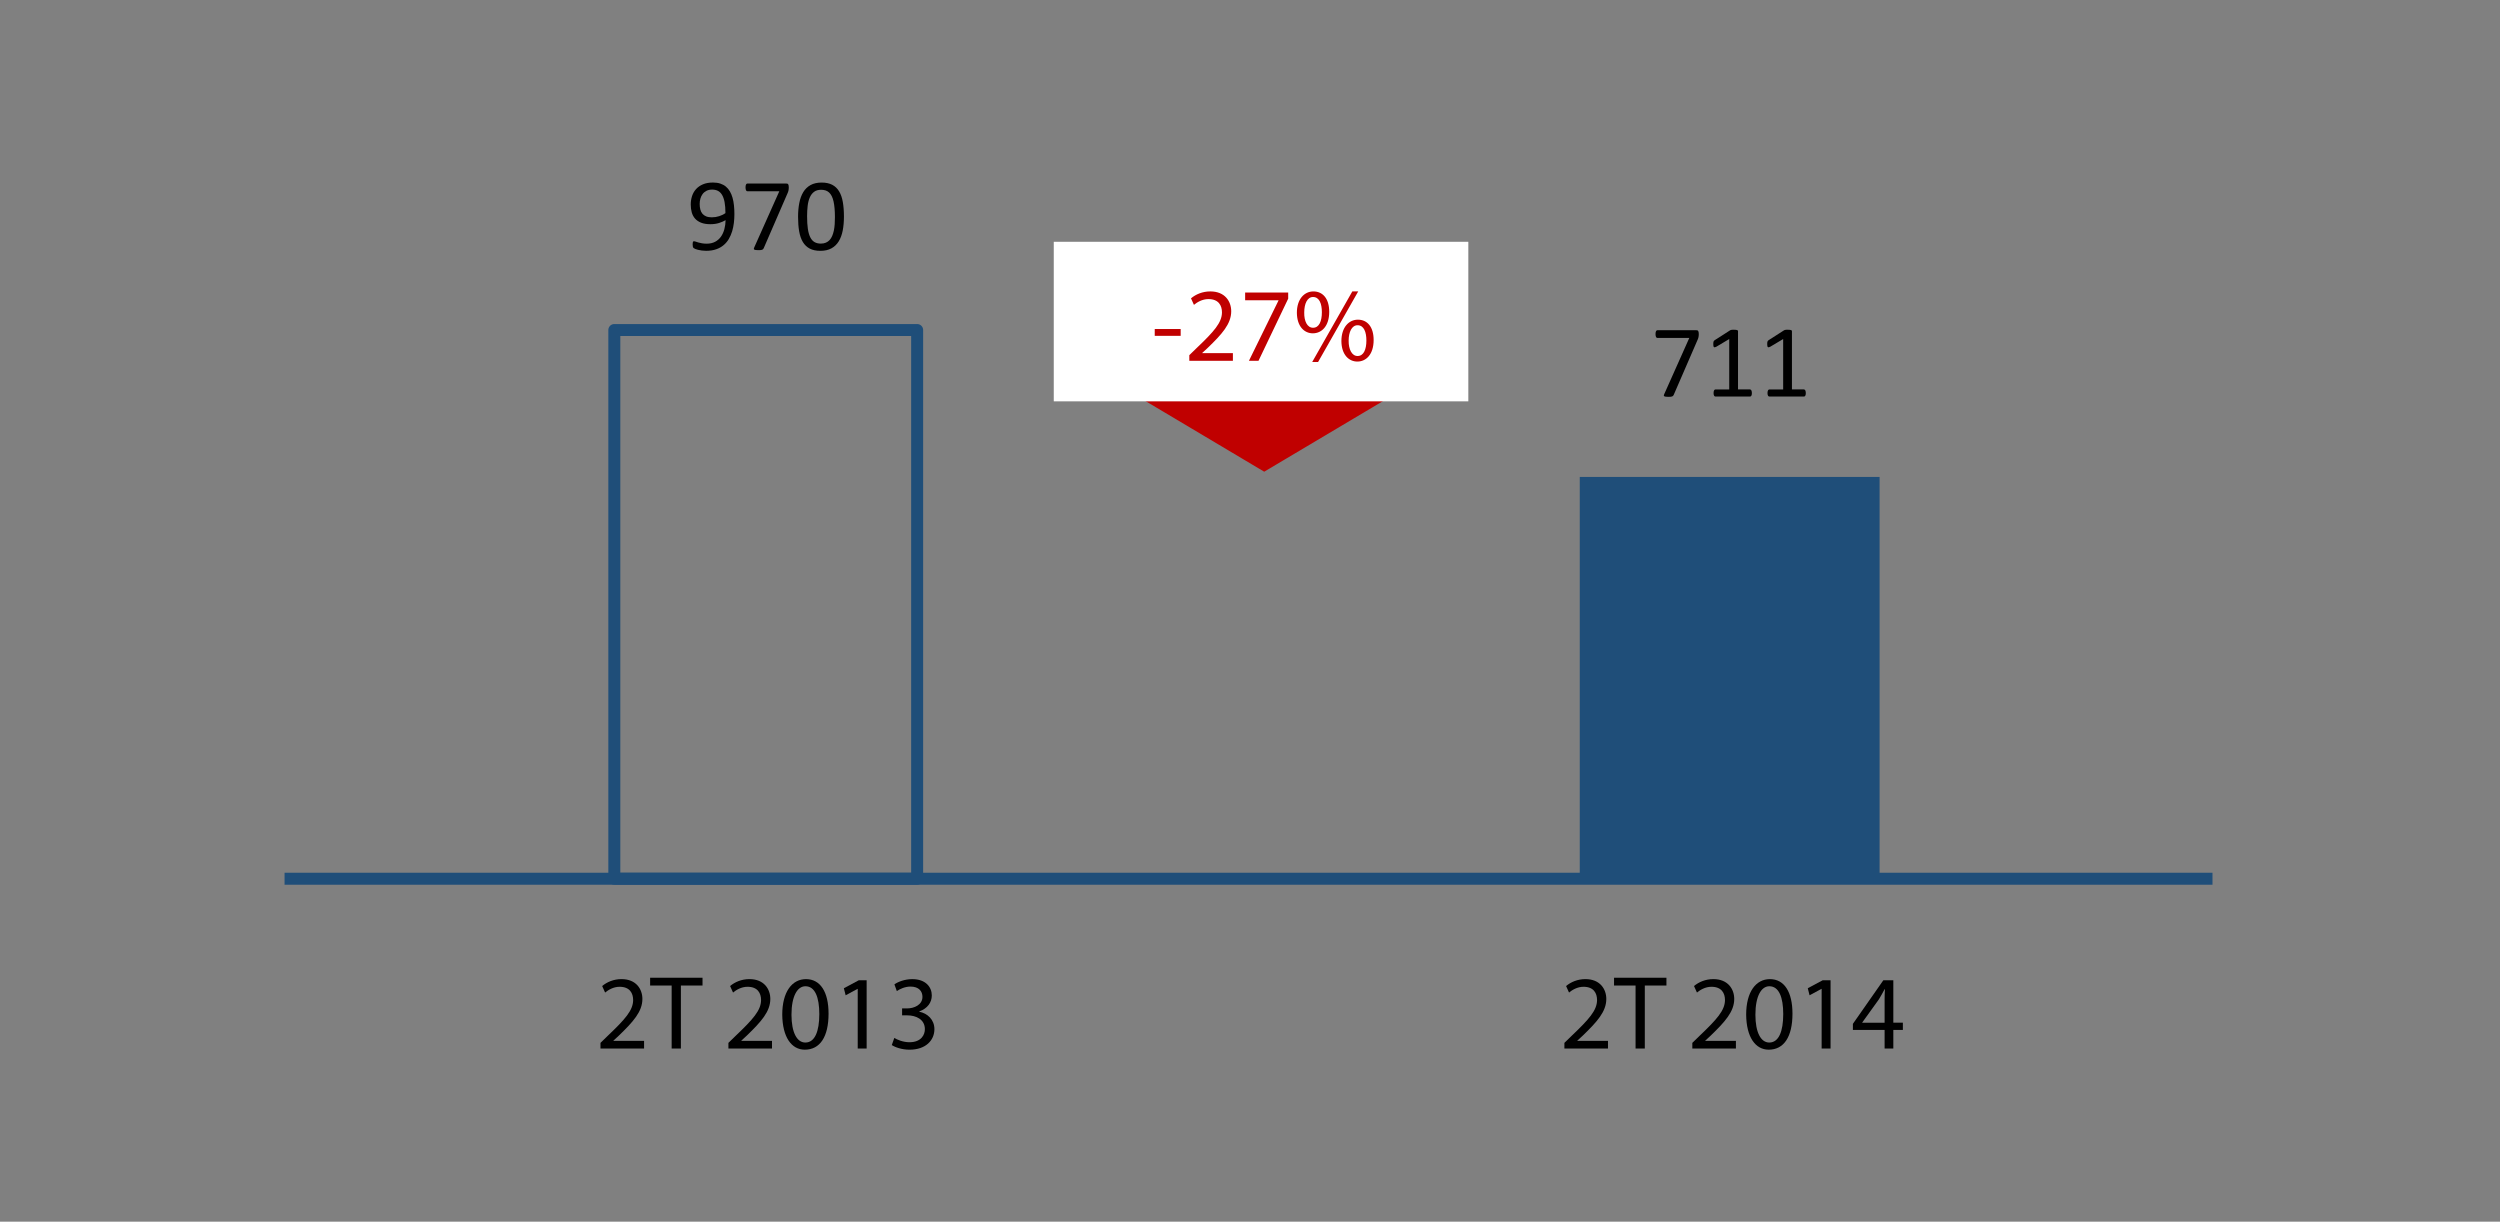 <?xml version="1.0" encoding="utf-8"?>
<!-- Generator: Adobe Illustrator 16.0.0, SVG Export Plug-In . SVG Version: 6.00 Build 0)  -->
<!DOCTYPE svg PUBLIC "-//W3C//DTD SVG 1.1//EN" "http://www.w3.org/Graphics/SVG/1.1/DTD/svg11.dtd">
<svg version="1.1" id="Layer_1" xmlns="http://www.w3.org/2000/svg" xmlns:xlink="http://www.w3.org/1999/xlink" x="0px" y="0px"
	 width="212.882px" height="104.031px" viewBox="0 0 212.882 104.031" enable-background="new 0 0 212.882 104.031"
	 xml:space="preserve">
<rect x="0" y="0" width="212.882" height="104.031" fill="#808080" stroke="none"/>
<g>
	<defs>
		<rect id="SVGID_15_" x="24.231" y="2.314" width="164.68" height="73.021"/>
	</defs>
	<clipPath id="SVGID_2_">
		<use xlink:href="#SVGID_15_"  overflow="visible"/>
	</clipPath>
	
		<rect x="52.311" y="28.103" clip-path="url(#SVGID_2_)" fill="none" stroke="#1F4E79" stroke-width="1.021" stroke-linejoin="round" stroke-miterlimit="8" width="25.787" height="46.723"/>
</g>
<rect x="134.521" y="40.612" fill-rule="evenodd" clip-rule="evenodd" fill="#1F4E79" width="25.532" height="34.213"/>
<line fill="none" stroke="#1F4E79" stroke-width="1.021" stroke-linejoin="round" stroke-miterlimit="8" x1="24.231" y1="74.825" x2="188.401" y2="74.825"/>
<g>
	<defs>
		<rect id="SVGID_17_" x="13.251" y="-34.965" width="186.13" height="132.771"/>
	</defs>
	<clipPath id="SVGID_4_">
		<use xlink:href="#SVGID_17_"  overflow="visible"/>
	</clipPath>
	<g clip-path="url(#SVGID_4_)">
		<path d="M62.536,18.229c0,0.244-0.014,0.492-0.043,0.742s-0.079,0.491-0.148,0.722c-0.07,0.231-0.164,0.448-0.281,0.65
			s-0.266,0.379-0.445,0.53c-0.179,0.151-0.391,0.27-0.637,0.355c-0.246,0.086-0.532,0.129-0.857,0.129
			c-0.125,0-0.247-0.008-0.364-0.024c-0.118-0.016-0.224-0.035-0.319-0.059c-0.094-0.023-0.174-0.048-0.238-0.074
			s-0.11-0.053-0.14-0.078c-0.029-0.026-0.05-0.063-0.063-0.107c-0.013-0.045-0.02-0.105-0.02-0.181
			c0-0.064,0.002-0.115,0.007-0.153c0.004-0.037,0.011-0.066,0.02-0.087s0.021-0.034,0.037-0.041
			c0.016-0.008,0.036-0.012,0.059-0.012c0.032,0,0.077,0.012,0.135,0.033c0.058,0.021,0.131,0.046,0.22,0.072
			c0.089,0.025,0.193,0.05,0.312,0.071c0.119,0.022,0.253,0.033,0.401,0.033c0.282,0,0.524-0.055,0.727-0.164
			c0.202-0.108,0.367-0.255,0.495-0.438c0.128-0.183,0.224-0.396,0.288-0.637s0.099-0.496,0.104-0.764
			c-0.154,0.09-0.339,0.17-0.554,0.24c-0.215,0.069-0.462,0.104-0.742,0.104c-0.314,0-0.578-0.043-0.792-0.129
			c-0.213-0.086-0.385-0.203-0.515-0.352c-0.129-0.147-0.223-0.324-0.279-0.527c-0.057-0.204-0.085-0.427-0.085-0.668
			c0-0.25,0.036-0.487,0.109-0.713s0.186-0.424,0.34-0.596s0.351-0.309,0.589-0.41c0.238-0.102,0.523-0.153,0.855-0.153
			c0.236,0,0.444,0.03,0.626,0.09c0.182,0.06,0.34,0.146,0.474,0.258c0.134,0.111,0.247,0.247,0.34,0.405
			c0.093,0.159,0.168,0.338,0.225,0.539c0.057,0.2,0.098,0.418,0.122,0.652C62.524,17.725,62.536,17.971,62.536,18.229z
			 M61.773,18.146c0-0.372-0.025-0.686-0.074-0.94c-0.05-0.254-0.123-0.46-0.218-0.617c-0.096-0.157-0.214-0.271-0.354-0.34
			c-0.14-0.07-0.301-0.104-0.484-0.104c-0.189,0-0.351,0.034-0.484,0.103s-0.244,0.159-0.33,0.274
			c-0.085,0.115-0.149,0.245-0.189,0.391c-0.041,0.146-0.061,0.295-0.061,0.449c0,0.172,0.018,0.329,0.054,0.472
			c0.037,0.143,0.095,0.263,0.177,0.362c0.082,0.099,0.188,0.175,0.319,0.229s0.292,0.081,0.484,0.081
			c0.218,0,0.429-0.033,0.632-0.099S61.625,18.255,61.773,18.146z"/>
		<path d="M67.167,15.952c0,0.053-0.002,0.1-0.007,0.142s-0.01,0.083-0.017,0.122c-0.007,0.039-0.018,0.077-0.031,0.113
			c-0.013,0.037-0.028,0.075-0.046,0.116l-2.033,4.687c-0.015,0.034-0.033,0.063-0.055,0.085c-0.021,0.021-0.049,0.039-0.083,0.052
			c-0.034,0.014-0.077,0.022-0.129,0.026c-0.052,0.005-0.116,0.007-0.192,0.007c-0.099,0-0.176-0.005-0.231-0.014
			s-0.095-0.022-0.12-0.041c-0.024-0.019-0.036-0.042-0.033-0.07c0.003-0.027,0.013-0.06,0.031-0.098l2.138-4.791h-2.71
			c-0.055,0-0.097-0.029-0.124-0.087c-0.028-0.059-0.042-0.14-0.042-0.245c0-0.055,0.003-0.103,0.011-0.144s0.018-0.075,0.033-0.103
			s0.032-0.048,0.052-0.062c0.021-0.013,0.044-0.02,0.07-0.02h3.29c0.041,0,0.077,0.005,0.107,0.014
			c0.031,0.009,0.054,0.025,0.07,0.052s0.028,0.06,0.037,0.101S67.167,15.888,67.167,15.952z"/>
		<path d="M71.864,18.439c0,0.434-0.034,0.829-0.103,1.187s-0.182,0.665-0.34,0.923c-0.158,0.258-0.366,0.457-0.622,0.598
			c-0.256,0.142-0.572,0.212-0.947,0.212c-0.355,0-0.654-0.063-0.897-0.189c-0.243-0.127-0.438-0.313-0.587-0.559
			c-0.148-0.246-0.253-0.549-0.316-0.908c-0.063-0.359-0.094-0.771-0.094-1.236c0-0.431,0.035-0.826,0.105-1.186
			c0.07-0.358,0.183-0.667,0.34-0.925c0.157-0.257,0.364-0.456,0.62-0.598c0.256-0.141,0.57-0.212,0.942-0.212
			c0.358,0,0.658,0.063,0.901,0.19c0.243,0.126,0.438,0.313,0.587,0.559c0.148,0.245,0.254,0.548,0.316,0.907
			S71.864,17.974,71.864,18.439z M71.096,18.491c0-0.282-0.01-0.535-0.031-0.759s-0.05-0.422-0.089-0.594
			c-0.04-0.171-0.09-0.319-0.153-0.442c-0.063-0.124-0.137-0.226-0.225-0.306s-0.187-0.138-0.299-0.175
			c-0.112-0.036-0.238-0.055-0.377-0.055c-0.248,0-0.448,0.059-0.602,0.175c-0.154,0.116-0.276,0.276-0.365,0.48
			c-0.088,0.203-0.149,0.441-0.181,0.715c-0.032,0.273-0.048,0.567-0.048,0.882c0,0.422,0.022,0.78,0.065,1.075
			c0.044,0.296,0.113,0.536,0.208,0.723c0.094,0.186,0.215,0.321,0.362,0.405c0.147,0.085,0.325,0.127,0.535,0.127
			c0.163,0,0.306-0.026,0.43-0.079c0.124-0.052,0.23-0.127,0.319-0.225c0.088-0.097,0.162-0.214,0.22-0.351s0.104-0.288,0.14-0.454
			c0.035-0.166,0.059-0.346,0.072-0.539C71.089,18.902,71.096,18.701,71.096,18.491z"/>
	</g>
</g>
<g>
	<defs>
		<rect id="SVGID_19_" x="13.251" y="-34.965" width="186.13" height="132.771"/>
	</defs>
	<clipPath id="SVGID_6_">
		<use xlink:href="#SVGID_19_"  overflow="visible"/>
	</clipPath>
</g>
<g>
	<defs>
		<rect id="SVGID_21_" x="13.251" y="-34.965" width="186.13" height="132.771"/>
	</defs>
	<clipPath id="SVGID_8_">
		<use xlink:href="#SVGID_21_"  overflow="visible"/>
	</clipPath>
	<g clip-path="url(#SVGID_8_)">
		<path d="M144.656,28.442c0,0.053-0.002,0.1-0.007,0.142s-0.01,0.083-0.017,0.122c-0.007,0.039-0.018,0.077-0.031,0.113
			c-0.013,0.037-0.028,0.075-0.046,0.116l-2.033,4.687c-0.015,0.034-0.033,0.063-0.055,0.085c-0.021,0.021-0.049,0.039-0.083,0.052
			c-0.034,0.014-0.077,0.022-0.129,0.026c-0.052,0.005-0.116,0.007-0.192,0.007c-0.099,0-0.176-0.005-0.231-0.014
			s-0.095-0.022-0.12-0.041c-0.024-0.019-0.036-0.042-0.033-0.07c0.003-0.027,0.013-0.06,0.031-0.098l2.138-4.791h-2.71
			c-0.055,0-0.097-0.029-0.124-0.087c-0.028-0.059-0.042-0.14-0.042-0.245c0-0.055,0.003-0.103,0.011-0.144s0.018-0.075,0.033-0.103
			s0.032-0.048,0.052-0.062c0.021-0.013,0.044-0.02,0.07-0.02h3.29c0.041,0,0.077,0.005,0.107,0.014
			c0.031,0.009,0.054,0.025,0.07,0.052s0.028,0.06,0.037,0.101S144.656,28.378,144.656,28.442z"/>
		<path d="M149.178,33.469c0,0.056-0.004,0.102-0.013,0.14s-0.021,0.068-0.035,0.092c-0.015,0.023-0.032,0.04-0.05,0.05
			c-0.019,0.011-0.039,0.016-0.059,0.016h-2.95c-0.02,0-0.039-0.005-0.057-0.016c-0.018-0.01-0.034-0.026-0.05-0.05
			c-0.016-0.023-0.028-0.054-0.037-0.092c-0.008-0.038-0.013-0.084-0.013-0.14c0-0.052,0.004-0.098,0.013-0.135
			c0.009-0.038,0.02-0.069,0.033-0.094c0.013-0.025,0.029-0.044,0.048-0.057c0.019-0.014,0.04-0.021,0.063-0.021h1.178V28.87
			l-1.091,0.65c-0.055,0.028-0.1,0.046-0.133,0.052c-0.033,0.006-0.06-0.001-0.081-0.02s-0.034-0.05-0.042-0.094
			s-0.011-0.099-0.011-0.166c0-0.049,0.002-0.092,0.006-0.126c0.004-0.035,0.011-0.064,0.02-0.088
			c0.008-0.023,0.021-0.043,0.037-0.061c0.016-0.018,0.037-0.035,0.063-0.053l1.3-0.833c0.012-0.009,0.026-0.017,0.043-0.022
			c0.018-0.006,0.04-0.012,0.065-0.018c0.026-0.005,0.057-0.009,0.092-0.011c0.035-0.001,0.079-0.002,0.131-0.002
			c0.07,0,0.128,0.003,0.175,0.009c0.046,0.006,0.083,0.014,0.109,0.024c0.026,0.01,0.043,0.022,0.052,0.039
			c0.009,0.016,0.013,0.032,0.013,0.05v4.961h1.021c0.023,0,0.045,0.007,0.065,0.021c0.021,0.013,0.037,0.031,0.05,0.057
			c0.013,0.024,0.023,0.056,0.031,0.094C149.174,33.371,149.178,33.417,149.178,33.469z"/>
		<path d="M153.77,33.469c0,0.056-0.004,0.102-0.013,0.14s-0.021,0.068-0.035,0.092c-0.015,0.023-0.032,0.04-0.05,0.05
			c-0.019,0.011-0.039,0.016-0.059,0.016h-2.95c-0.02,0-0.039-0.005-0.057-0.016c-0.018-0.01-0.034-0.026-0.05-0.05
			c-0.016-0.023-0.028-0.054-0.037-0.092c-0.008-0.038-0.013-0.084-0.013-0.14c0-0.052,0.004-0.098,0.013-0.135
			c0.009-0.038,0.02-0.069,0.033-0.094c0.013-0.025,0.029-0.044,0.048-0.057c0.019-0.014,0.04-0.021,0.063-0.021h1.178V28.87
			l-1.091,0.65c-0.055,0.028-0.1,0.046-0.133,0.052c-0.033,0.006-0.06-0.001-0.081-0.02s-0.034-0.05-0.042-0.094
			s-0.011-0.099-0.011-0.166c0-0.049,0.002-0.092,0.006-0.126c0.004-0.035,0.011-0.064,0.02-0.088
			c0.008-0.023,0.021-0.043,0.037-0.061c0.016-0.018,0.037-0.035,0.063-0.053l1.3-0.833c0.012-0.009,0.026-0.017,0.043-0.022
			c0.018-0.006,0.04-0.012,0.065-0.018c0.026-0.005,0.057-0.009,0.092-0.011c0.035-0.001,0.079-0.002,0.131-0.002
			c0.07,0,0.128,0.003,0.175,0.009c0.046,0.006,0.083,0.014,0.109,0.024c0.026,0.01,0.043,0.022,0.052,0.039
			c0.009,0.016,0.013,0.032,0.013,0.05v4.961h1.021c0.023,0,0.045,0.007,0.065,0.021c0.021,0.013,0.037,0.031,0.05,0.057
			c0.013,0.024,0.023,0.056,0.031,0.094C153.766,33.371,153.77,33.417,153.77,33.469z"/>
	</g>
</g>
<g>
	<defs>
		<rect id="SVGID_23_" x="13.251" y="-34.965" width="186.13" height="132.771"/>
	</defs>
	<clipPath id="SVGID_10_">
		<use xlink:href="#SVGID_23_"  overflow="visible"/>
	</clipPath>
</g>
<g>
	<defs>
		<rect id="SVGID_25_" x="13.251" y="-34.965" width="186.13" height="132.771"/>
	</defs>
	<clipPath id="SVGID_12_">
		<use xlink:href="#SVGID_25_"  overflow="visible"/>
	</clipPath>
	<g clip-path="url(#SVGID_12_)">
		<path d="M51.133,89.285v-0.482l0.617-0.6c1.484-1.413,2.155-2.164,2.164-3.04c0-0.59-0.286-1.136-1.153-1.136
			c-0.527,0-0.966,0.269-1.234,0.492l-0.25-0.555c0.402-0.34,0.975-0.59,1.646-0.59c1.251,0,1.779,0.858,1.779,1.689
			c0,1.073-0.778,1.94-2.003,3.121l-0.465,0.429v0.019h2.611v0.652H51.133z"/>
		<path d="M57.193,83.92H55.36v-0.661h4.462v0.661h-1.842v5.365h-0.787V83.92z"/>
		<path d="M62.026,89.285v-0.482l0.617-0.6c1.484-1.413,2.155-2.164,2.164-3.04c0-0.59-0.286-1.136-1.153-1.136
			c-0.528,0-0.966,0.269-1.234,0.492l-0.25-0.555c0.402-0.34,0.975-0.59,1.646-0.59c1.251,0,1.779,0.858,1.779,1.689
			c0,1.073-0.778,1.94-2.003,3.121l-0.465,0.429v0.019h2.611v0.652H62.026z"/>
		<path d="M70.554,86.316c0,1.977-0.733,3.067-2.021,3.067c-1.135,0-1.904-1.064-1.922-2.986c0-1.95,0.841-3.022,2.021-3.022
			C69.856,83.375,70.554,84.466,70.554,86.316z M67.397,86.406c0,1.511,0.465,2.369,1.18,2.369c0.805,0,1.189-0.938,1.189-2.423
			c0-1.431-0.367-2.37-1.181-2.37C67.898,83.982,67.397,84.823,67.397,86.406z"/>
		<path d="M73.037,84.206h-0.018l-1.01,0.546l-0.152-0.6l1.27-0.68h0.67v5.813h-0.76V84.206z"/>
		<path d="M76.154,88.382c0.223,0.144,0.742,0.367,1.288,0.367c1.01,0,1.323-0.645,1.314-1.127
			c-0.009-0.813-0.742-1.162-1.502-1.162h-0.438v-0.591h0.438c0.572,0,1.296-0.295,1.296-0.983c0-0.465-0.295-0.876-1.019-0.876
			c-0.465,0-0.912,0.205-1.163,0.385l-0.206-0.572c0.304-0.224,0.894-0.447,1.52-0.447c1.145,0,1.663,0.68,1.663,1.386
			c0,0.599-0.357,1.108-1.073,1.368v0.018c0.715,0.144,1.296,0.68,1.296,1.493c0,0.931-0.724,1.744-2.119,1.744
			c-0.653,0-1.225-0.206-1.511-0.394L76.154,88.382z"/>
	</g>
</g>
<g>
	<defs>
		<rect id="SVGID_27_" x="13.251" y="-34.965" width="186.13" height="132.771"/>
	</defs>
	<clipPath id="SVGID_14_">
		<use xlink:href="#SVGID_27_"  overflow="visible"/>
	</clipPath>
	<g clip-path="url(#SVGID_14_)">
		<path d="M133.213,89.285v-0.482l0.617-0.6c1.484-1.413,2.155-2.164,2.164-3.04c0-0.59-0.286-1.136-1.153-1.136
			c-0.527,0-0.966,0.269-1.234,0.492l-0.25-0.555c0.402-0.34,0.975-0.59,1.646-0.59c1.251,0,1.779,0.858,1.779,1.689
			c0,1.073-0.778,1.94-2.003,3.121l-0.465,0.429v0.019h2.611v0.652H133.213z"/>
		<path d="M139.273,83.92h-1.833v-0.661h4.462v0.661h-1.842v5.365h-0.787V83.92z"/>
		<path d="M144.106,89.285v-0.482l0.617-0.6c1.484-1.413,2.155-2.164,2.164-3.04c0-0.59-0.286-1.136-1.153-1.136
			c-0.528,0-0.966,0.269-1.234,0.492l-0.25-0.555c0.402-0.34,0.975-0.59,1.646-0.59c1.251,0,1.779,0.858,1.779,1.689
			c0,1.073-0.778,1.94-2.003,3.121l-0.465,0.429v0.019h2.611v0.652H144.106z"/>
		<path d="M152.634,86.316c0,1.977-0.733,3.067-2.021,3.067c-1.135,0-1.904-1.064-1.922-2.986c0-1.95,0.841-3.022,2.021-3.022
			C151.937,83.375,152.634,84.466,152.634,86.316z M149.478,86.406c0,1.511,0.465,2.369,1.18,2.369c0.805,0,1.189-0.938,1.189-2.423
			c0-1.431-0.367-2.37-1.181-2.37C149.978,83.982,149.478,84.823,149.478,86.406z"/>
		<path d="M155.117,84.206h-0.018l-1.01,0.546l-0.152-0.6l1.27-0.68h0.67v5.813h-0.76V84.206z"/>
		<path d="M160.479,89.285v-1.583h-2.7v-0.519l2.593-3.711h0.85v3.613h0.813v0.616h-0.813v1.583H160.479z M160.479,87.086v-1.94
			c0-0.305,0.009-0.608,0.027-0.912h-0.027c-0.179,0.34-0.322,0.59-0.483,0.858l-1.421,1.976v0.019H160.479z"/>
	</g>
</g>
<rect x="13.251" y="-34.965" fill-rule="evenodd" clip-rule="evenodd" fill="none" width="186.13" height="132.771"/>
<g>
	<defs>
		<rect id="SVGID_29_" x="13.251" y="-34.965" width="186.13" height="132.771"/>
	</defs>
	<clipPath id="SVGID_16_">
		<use xlink:href="#SVGID_29_"  overflow="visible"/>
	</clipPath>
</g>
<polygon fill-rule="evenodd" clip-rule="evenodd" fill="#C00000" points="116.751,34.176 107.651,39.585 98.561,34.176 "/>
<polygon fill="none" stroke="#C00000" stroke-miterlimit="8" points="116.751,34.176 107.651,39.585 98.561,34.176 "/>
<rect x="89.731" y="20.589" fill-rule="evenodd" clip-rule="evenodd" fill="#FFFFFF" width="35.301" height="13.587"/>
<g>
	<defs>
		<rect id="SVGID_31_" x="13.251" y="-34.705" width="186.38" height="133.021"/>
	</defs>
	<clipPath id="SVGID_18_">
		<use xlink:href="#SVGID_31_"  overflow="visible"/>
	</clipPath>
	<g clip-path="url(#SVGID_18_)">
		<path fill="#C00000" d="M100.538,28.017v0.581h-2.209v-0.581H100.538z"/>
	</g>
</g>
<g>
	<defs>
		<rect id="SVGID_33_" x="13.251" y="-34.705" width="186.38" height="133.021"/>
	</defs>
	<clipPath id="SVGID_20_">
		<use xlink:href="#SVGID_33_"  overflow="visible"/>
	</clipPath>
	<g clip-path="url(#SVGID_20_)">
		<path fill="#C00000" d="M101.273,30.726v-0.482l0.617-0.6c1.484-1.413,2.155-2.164,2.164-3.04c0-0.59-0.286-1.136-1.153-1.136
			c-0.528,0-0.966,0.269-1.234,0.492l-0.25-0.555c0.402-0.34,0.975-0.59,1.646-0.59c1.251,0,1.779,0.858,1.779,1.689
			c0,1.073-0.778,1.94-2.003,3.121l-0.465,0.429v0.019h2.611v0.652H101.273z"/>
		<path fill="#C00000" d="M109.693,24.913v0.519l-2.53,5.294h-0.814l2.521-5.142v-0.018h-2.843v-0.653H109.693z"/>
		<path fill="#C00000" d="M113.187,26.55c0,1.225-0.644,1.833-1.395,1.833c-0.724,0-1.35-0.581-1.359-1.753
			c0-1.162,0.635-1.814,1.404-1.814C112.65,24.815,113.187,25.441,113.187,26.55z M111.059,26.604
			c-0.018,0.742,0.259,1.306,0.751,1.306c0.519,0,0.751-0.555,0.751-1.323c0-0.707-0.206-1.297-0.751-1.297
			C111.318,25.289,111.059,25.87,111.059,26.604z M111.738,30.824l3.416-6.009h0.501l-3.416,6.009H111.738z M116.969,28.955
			c0,1.225-0.644,1.833-1.386,1.833c-0.724,0-1.35-0.581-1.359-1.743c0-1.172,0.635-1.824,1.404-1.824
			C116.441,27.221,116.969,27.847,116.969,28.955z M114.841,29.009c-0.009,0.742,0.277,1.306,0.76,1.306
			c0.519,0,0.751-0.555,0.751-1.323c0-0.707-0.206-1.297-0.751-1.297C115.109,27.694,114.841,28.275,114.841,29.009z"/>
	</g>
</g>
<g>
	<defs>
		<rect id="SVGID_35_" x="13.251" y="-34.705" width="186.38" height="133.021"/>
	</defs>
	<clipPath id="SVGID_22_">
		<use xlink:href="#SVGID_35_"  overflow="visible"/>
	</clipPath>
</g>
</svg>
